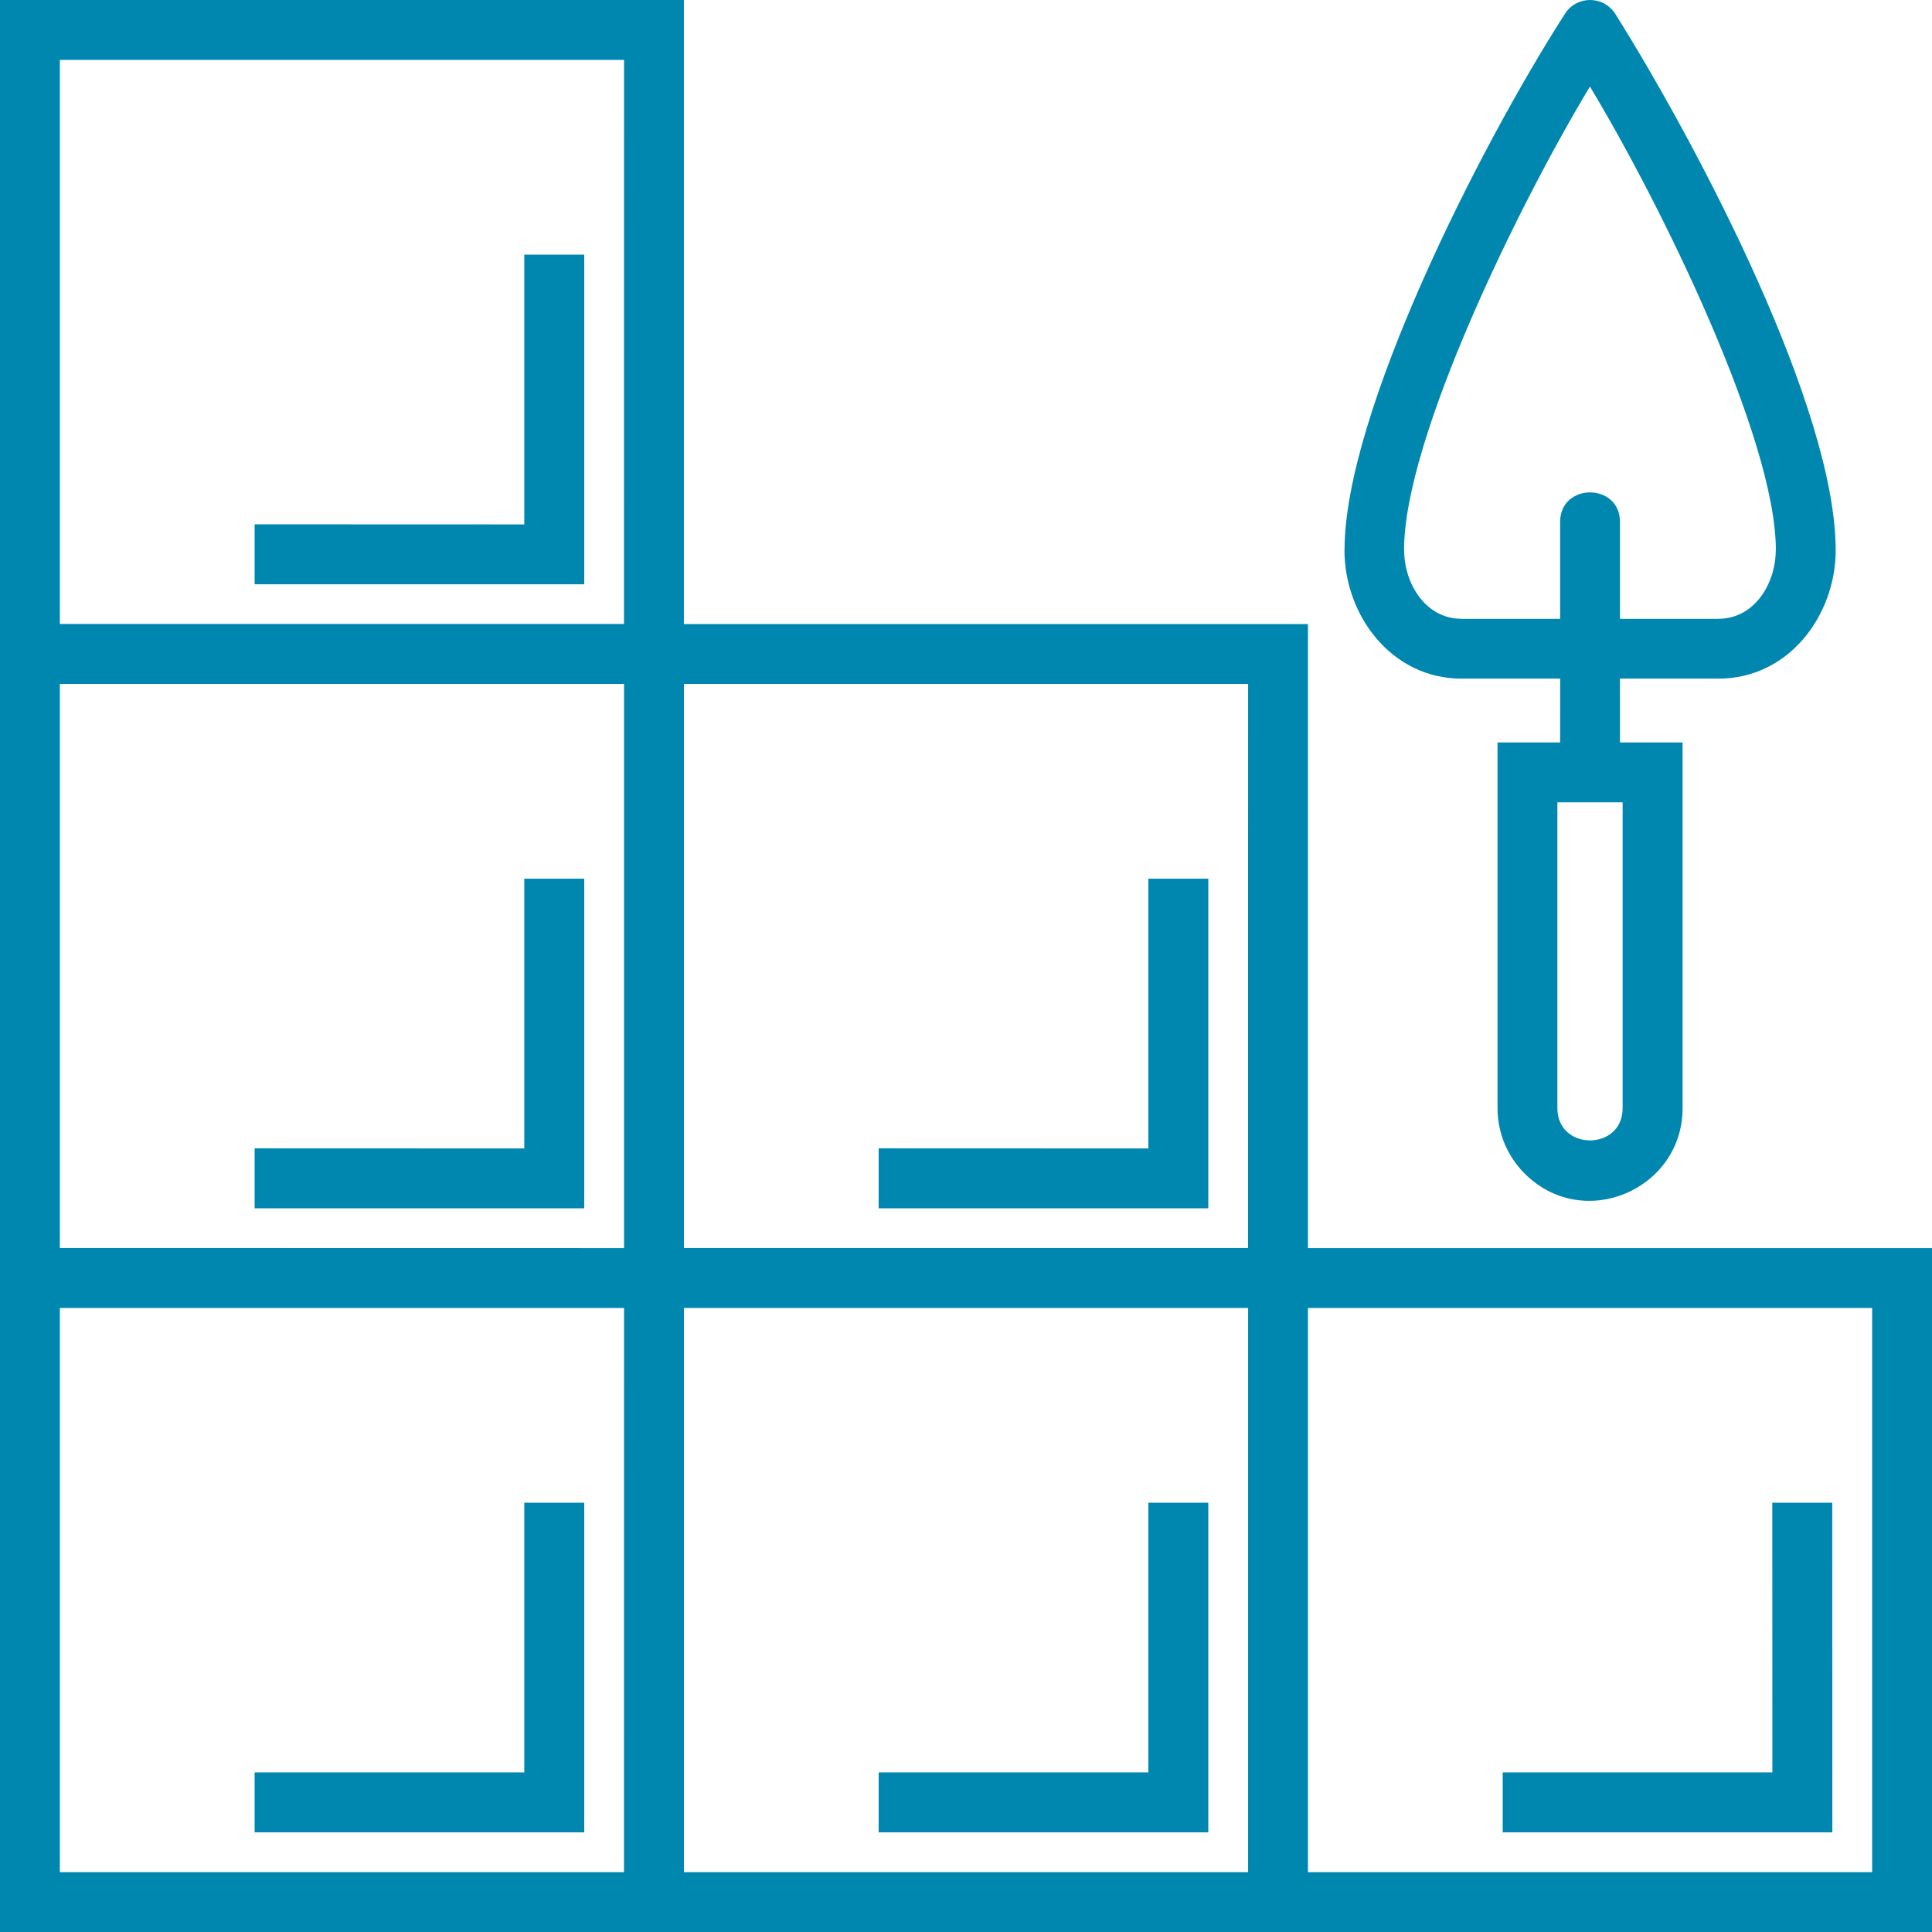 <?xml version="1.0" encoding="UTF-8"?>
<svg xmlns="http://www.w3.org/2000/svg" width="60" height="60" viewBox="0 0 60 60" fill="none">
  <path fill-rule="evenodd" clip-rule="evenodd" d="M0.93 3.25028e-05H21.239V19.38H40.62V38.761H60V60H0V3.25028e-05H0.93ZM48.451 23.057H46.507V34.419C46.507 35.206 46.829 35.925 47.349 36.445C49.182 38.278 52.254 36.931 52.254 34.419V23.057H50.31V21.073H53.368V21.076C55.552 21.076 57.01 19.111 57.01 17.078H57.008C57.008 12.736 52.845 4.712 50.173 0.444C49.8 -0.151 48.963 -0.14 48.601 0.428C45.91 4.619 41.756 12.865 41.756 17.077H41.753C41.753 19.111 43.211 21.076 45.395 21.076V21.073H48.453L48.451 23.057ZM48.451 19.22V16.211C48.451 14.986 50.31 14.986 50.31 16.211V19.22H53.368V19.217C54.488 19.217 55.148 18.121 55.148 17.08H55.151C55.151 13.623 51.575 6.329 49.377 2.689C47.18 6.328 43.604 13.623 43.604 17.08H43.607C43.607 18.121 44.267 19.217 45.387 19.217V19.22H48.451ZM50.392 24.916H48.366V34.416C48.366 35.75 50.392 35.75 50.392 34.416V24.916ZM56.902 46.668H55.04L55.043 55.043H46.668V56.905H56.905L56.902 46.668ZM37.525 46.668H35.663V55.043H27.288V56.905H37.525L37.525 46.668ZM18.144 46.668H16.282V55.043H7.907V56.905H18.144L18.144 46.668ZM18.144 27.288H16.282V35.666L7.907 35.663V37.525H18.144L18.144 27.288ZM37.525 27.288H35.663V35.666L27.288 35.663V37.525H37.525L37.525 27.288ZM38.761 58.141V40.62H21.24V58.141H38.761ZM19.38 40.62H1.859V58.141H19.378L19.38 40.62ZM19.38 38.761V21.24H1.859V38.758L19.38 38.761ZM58.141 40.62H40.62V58.141H58.141V40.62ZM38.761 21.24H21.24V38.758H38.758L38.761 21.24ZM18.144 7.908H16.282V16.286L7.907 16.283V18.145H18.144L18.144 7.908ZM19.38 1.86H1.859V19.378H19.378L19.38 1.86Z" fill="#0087AF"></path>
</svg>
